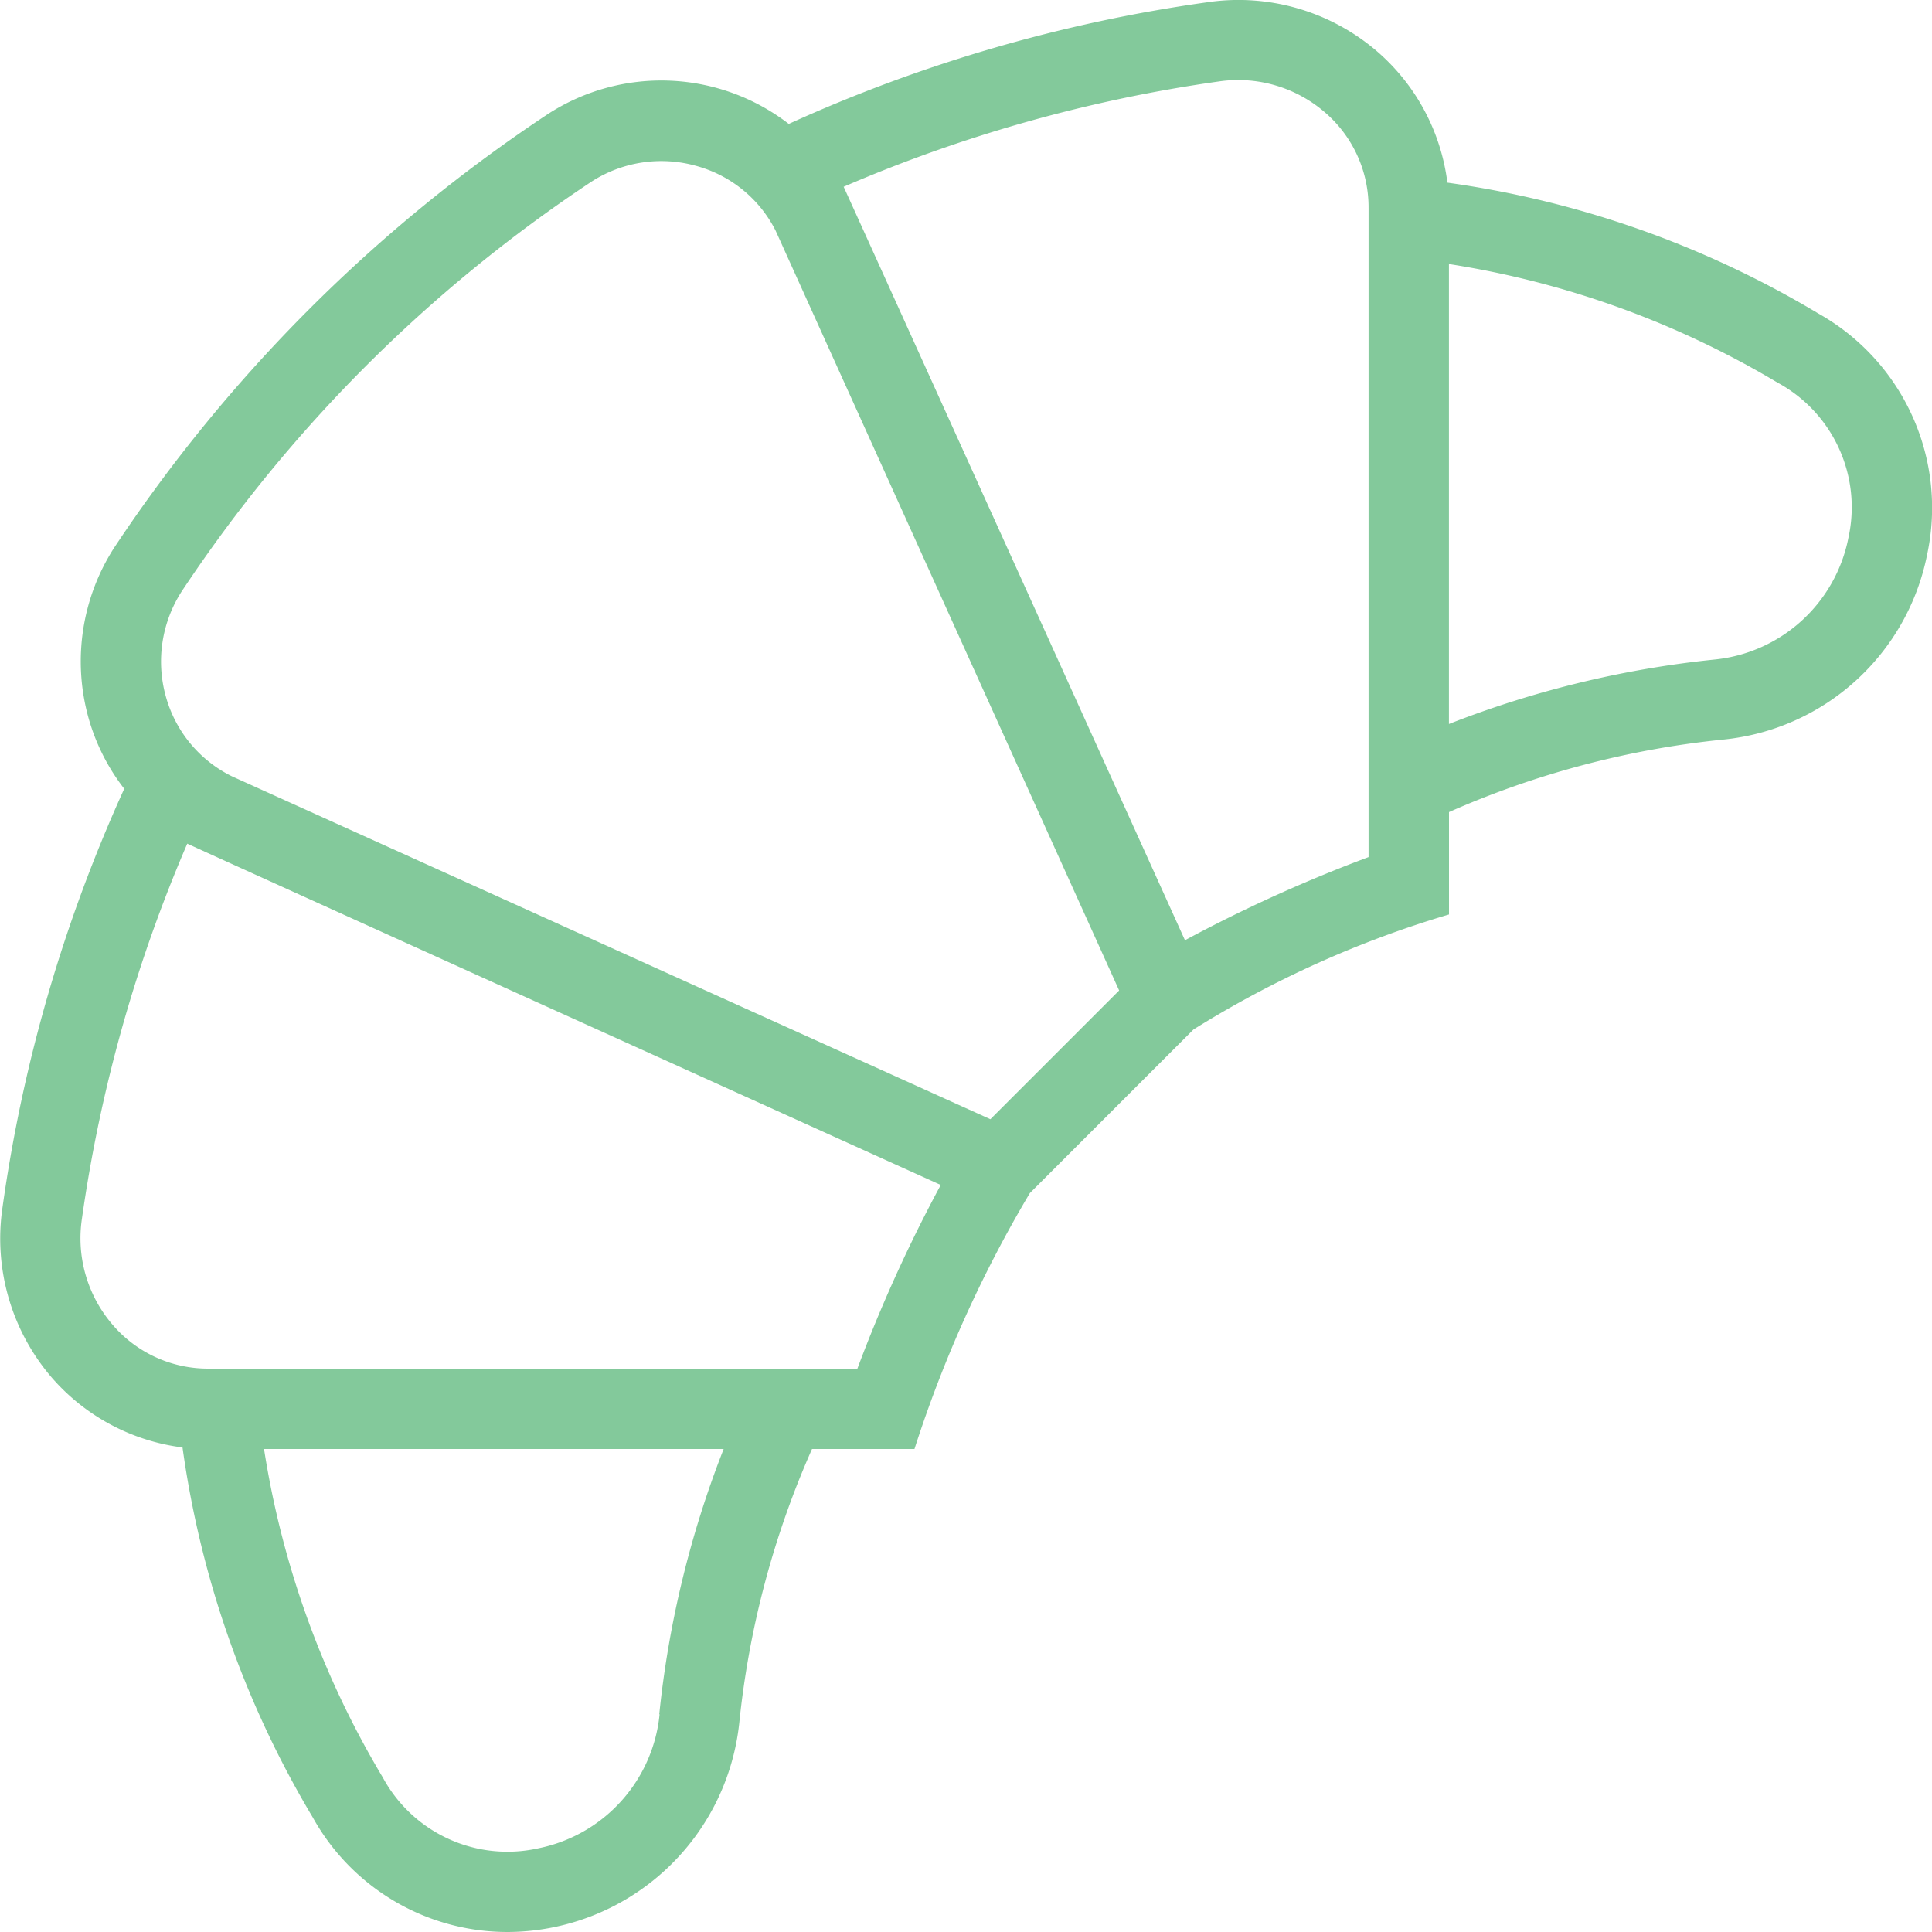 <?xml version="1.0" encoding="UTF-8"?>
<svg xmlns="http://www.w3.org/2000/svg" id="cuerno" width="30" height="30.001" viewBox="0 0 30 30.001">
  <path id="cuerno-2" data-name="cuerno" d="M28.22,4.859a15.291,15.291,0,0,0-5.745-2.023A3.221,3.221,0,0,0,21.386.8,3.3,3.3,0,0,0,18.742.036a23.593,23.593,0,0,0-6.494,1.888A3.239,3.239,0,0,0,8.509,1.77,23.976,23.976,0,0,0,1.77,8.509a3.262,3.262,0,0,0-.4,2.623,3.2,3.2,0,0,0,.559,1.116,23.6,23.6,0,0,0-1.89,6.5A3.31,3.31,0,0,0,.8,21.387a3.224,3.224,0,0,0,2.034,1.089,15.291,15.291,0,0,0,2.023,5.745A3.457,3.457,0,0,0,7.879,30a3.631,3.631,0,0,0,3.6-3.243A14.024,14.024,0,0,1,12.609,22.5H14.2a19.329,19.329,0,0,1,1.791-3.973l2.541-2.541A16.113,16.113,0,0,1,22.5,14.2v-1.59a14.035,14.035,0,0,1,4.258-1.126,3.59,3.59,0,0,0,3.166-2.87,3.46,3.46,0,0,0-1.705-3.755ZM10.242,26.62A2.359,2.359,0,0,1,8.362,28.7a2.2,2.2,0,0,1-2.418-1.1A14.174,14.174,0,0,1,4.1,22.5h7.137a15.632,15.632,0,0,0-1,4.118Zm3.068-5.368H3.241a1.949,1.949,0,0,1-1.494-.683,2.055,2.055,0,0,1-.475-1.645A22.775,22.775,0,0,1,2.908,13.1c.051.029,11.7,5.3,11.7,5.3a22.865,22.865,0,0,0-1.294,2.851Zm2.066-3.874L3.6,12.054A1.966,1.966,0,0,1,2.571,10.8,2.011,2.011,0,0,1,2.82,9.185,22.637,22.637,0,0,1,9.184,2.821,2,2,0,0,1,10.8,2.573,1.958,1.958,0,0,1,12.043,3.58l5.335,11.8-2,2Zm5.875-4.069A23.022,23.022,0,0,0,18.4,14.6s-5.275-11.651-5.3-11.7a22.77,22.77,0,0,1,5.823-1.635,2.061,2.061,0,0,1,1.645.475,1.945,1.945,0,0,1,.683,1.494V13.308ZM28.7,8.362a2.358,2.358,0,0,1-2.083,1.88,15.682,15.682,0,0,0-4.118,1V4.1a14.2,14.2,0,0,1,5.1,1.84A2.2,2.2,0,0,1,28.7,8.36Z" transform="translate(0 0)" fill="#83c99b"></path>
</svg>
